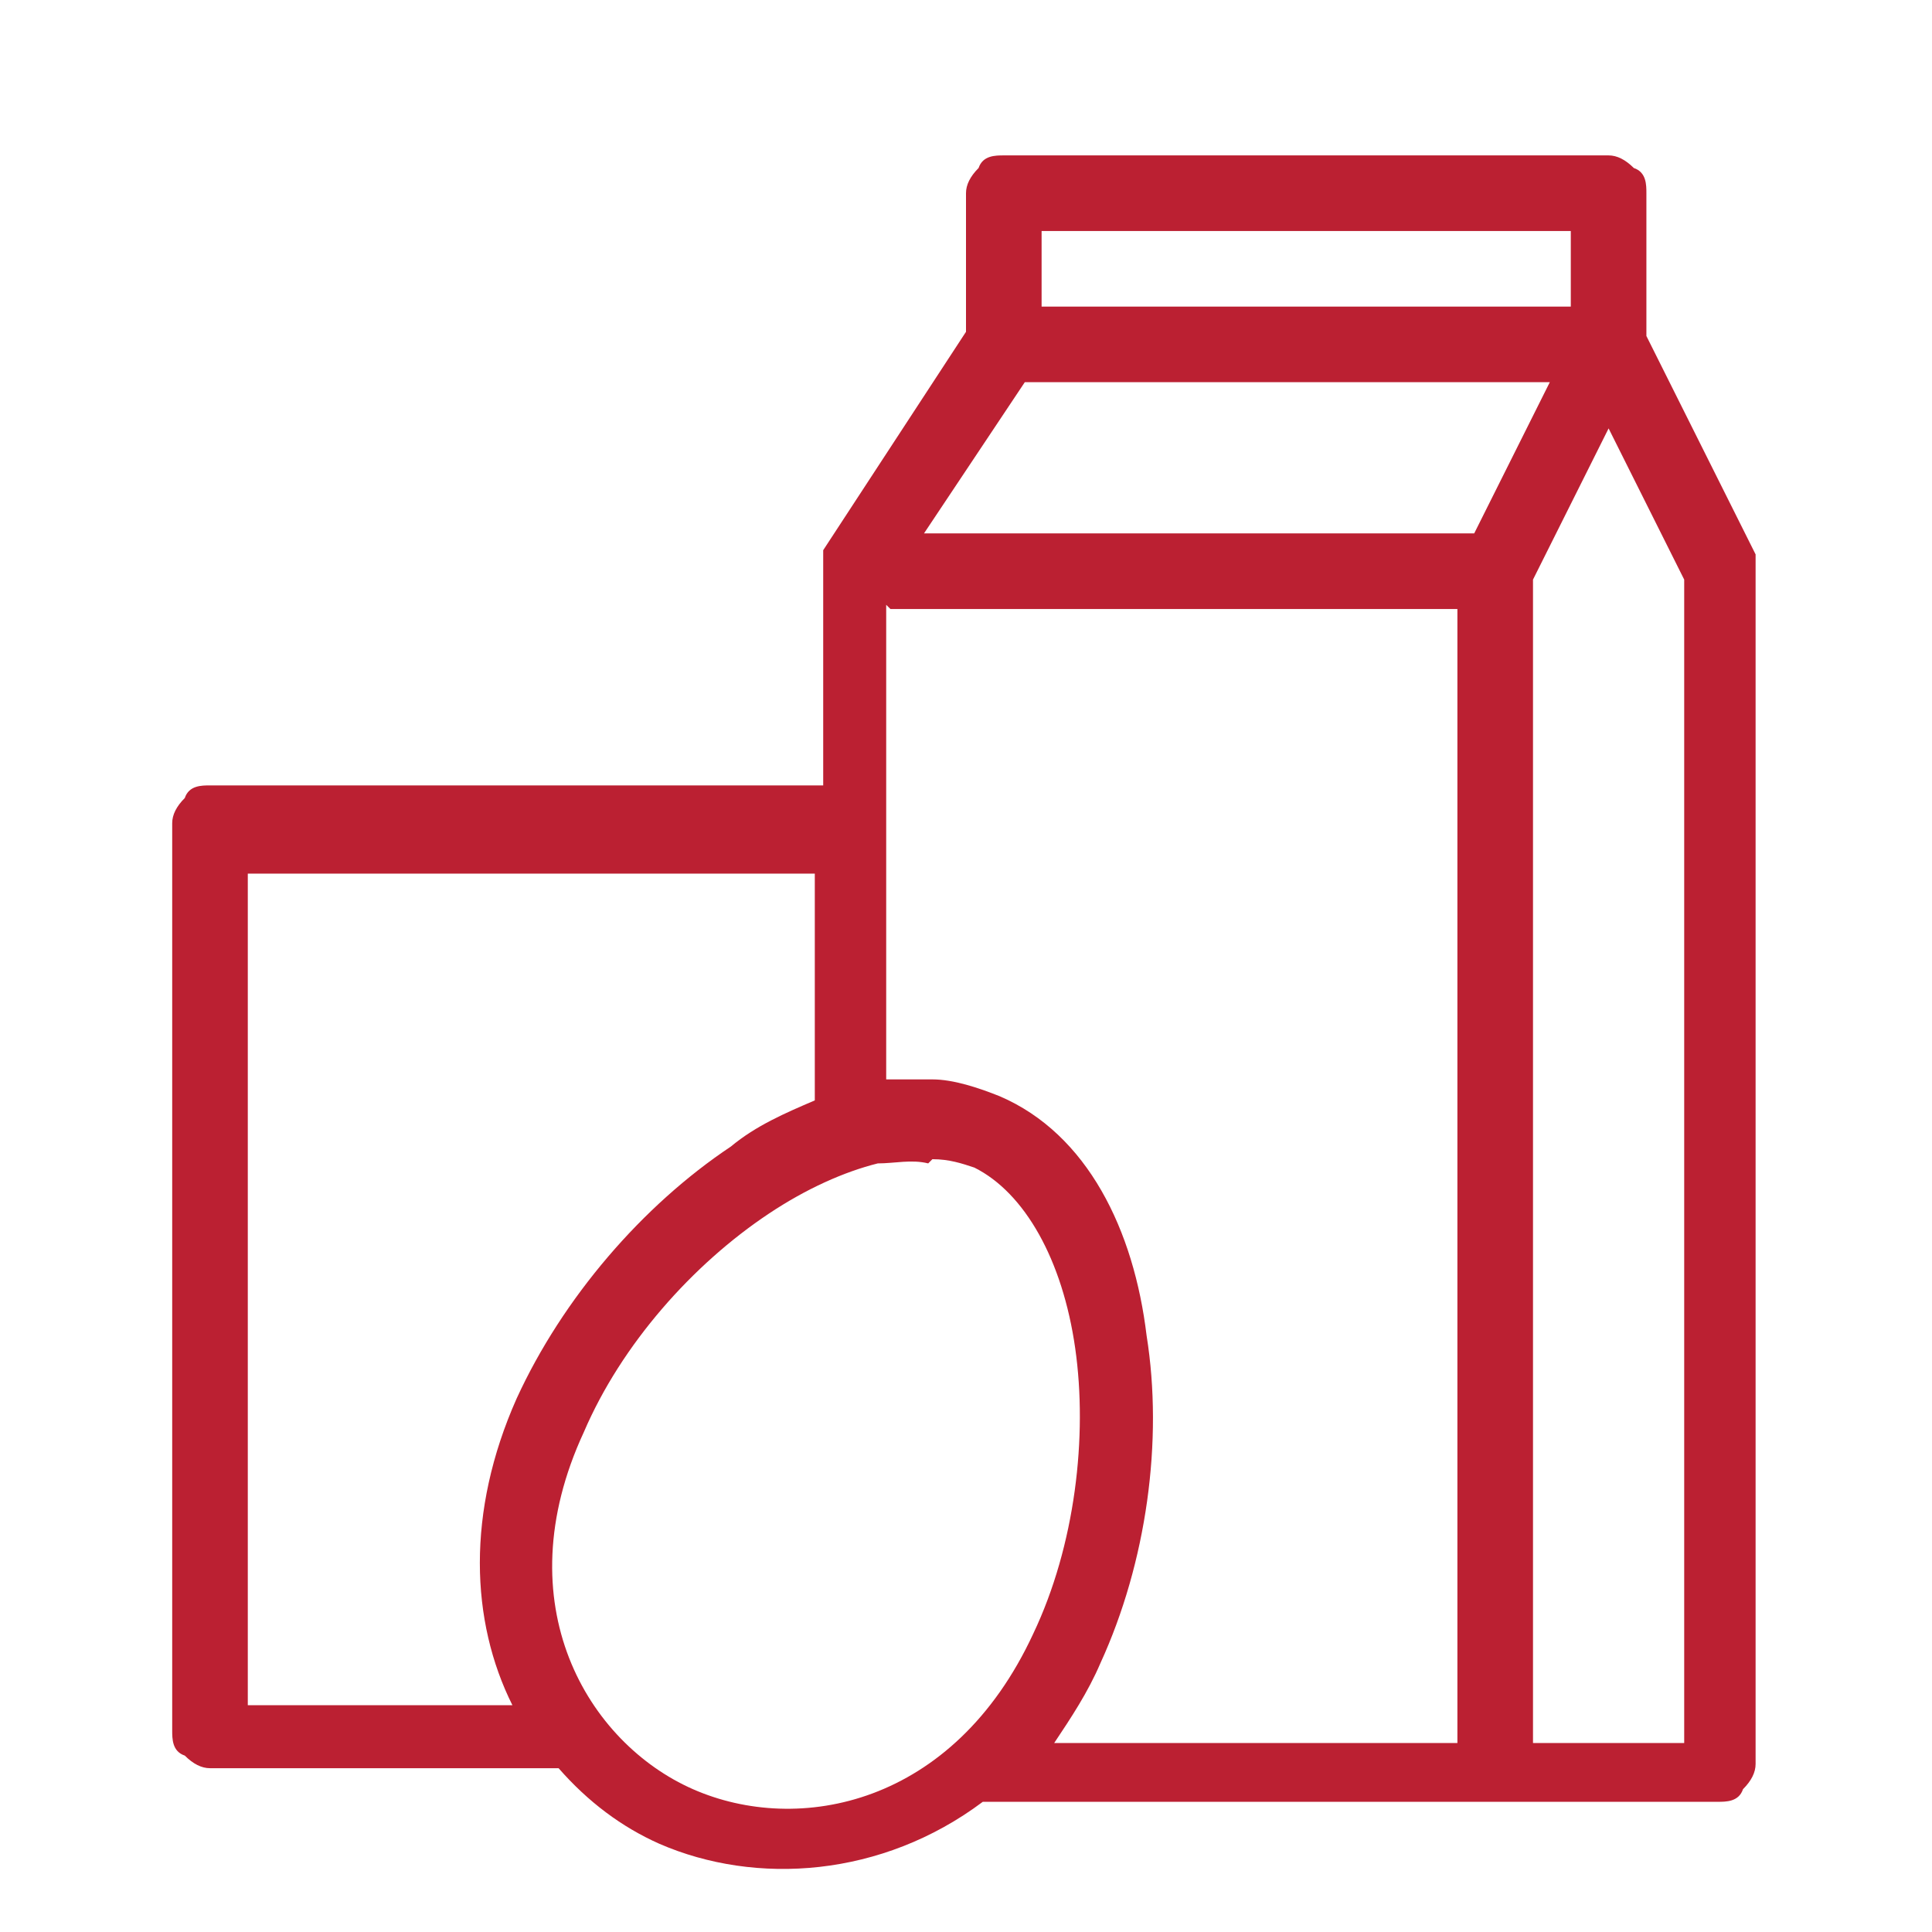 <?xml version="1.0" encoding="UTF-8"?>
<svg id="_圖層_1" data-name="圖層_1" xmlns="http://www.w3.org/2000/svg" version="1.1" viewBox="0 0 46 46">
  <!-- Generator: Adobe Illustrator 29.3.1, SVG Export Plug-In . SVG Version: 2.1.0 Build 151)  -->
  <defs>
    <style>
      .st0 {
        fill: #bb2032;
      }
    </style>
  </defs>
  <path class="st0" d="M23.9,3.7c-.2,0-.5,0-.6.3-.2.2-.3.4-.3.6v3.3l-3.4,5.2h0s0,0,0,0c0,0,0,0,0,0,0,0,0,0,0,0,0,0,0,.1,0,.2,0,0,0,0,0,0,0,0,0,0,0,0,0,0,0,0,0,0h0s0,0,0,0h0v5.4H5c-.2,0-.5,0-.6.3-.2.2-.3.4-.3.6v21.6c0,.2,0,.5.3.6.2.2.4.3.6.3h8.3c.7.8,1.5,1.4,2.4,1.8,2.3,1,5.3.8,7.7-1,.1,0,.3,0,.4,0h17.1c.2,0,.5,0,.6-.3.2-.2.3-.4.3-.6V13.6c0-.1,0-.3,0-.4l-2.6-5.2v-3.4c0-.2,0-.5-.3-.6-.2-.2-.4-.3-.6-.3h-14.4ZM24.8,5.5h12.6v1.8h-12.6v-1.8ZM24.4,9.1h12.5l-1.8,3.6h-13.1l2.4-3.6ZM38.3,10.2l1.8,3.6v27.7h-3.6V13.8l1.8-3.6ZM21.2,14.5h13.5v27h-9.6c.4-.6.8-1.2,1.1-1.9,1.1-2.4,1.5-5.3,1.1-7.8-.3-2.5-1.4-4.8-3.5-5.7-.5-.2-1.1-.4-1.6-.4-.4,0-.7,0-1.1,0v-11.3ZM5.9,20.8h13.5v5.4s0,0,0,0c-.7.3-1.4.6-2,1.1-2.1,1.4-4,3.6-5.1,6-1.2,2.7-1.1,5.3-.1,7.3h-6.3v-19.8ZM22.2,27.6c.4,0,.7.1,1,.2,1.2.6,2.1,2.2,2.4,4.3.3,2.1,0,4.7-1,6.8-1.9,4.1-5.6,4.8-8.1,3.7-2.5-1.1-4.5-4.4-2.6-8.5.9-2.1,2.6-4,4.4-5.2.9-.6,1.8-1,2.6-1.2.4,0,.8-.1,1.2,0Z"/>
</svg>